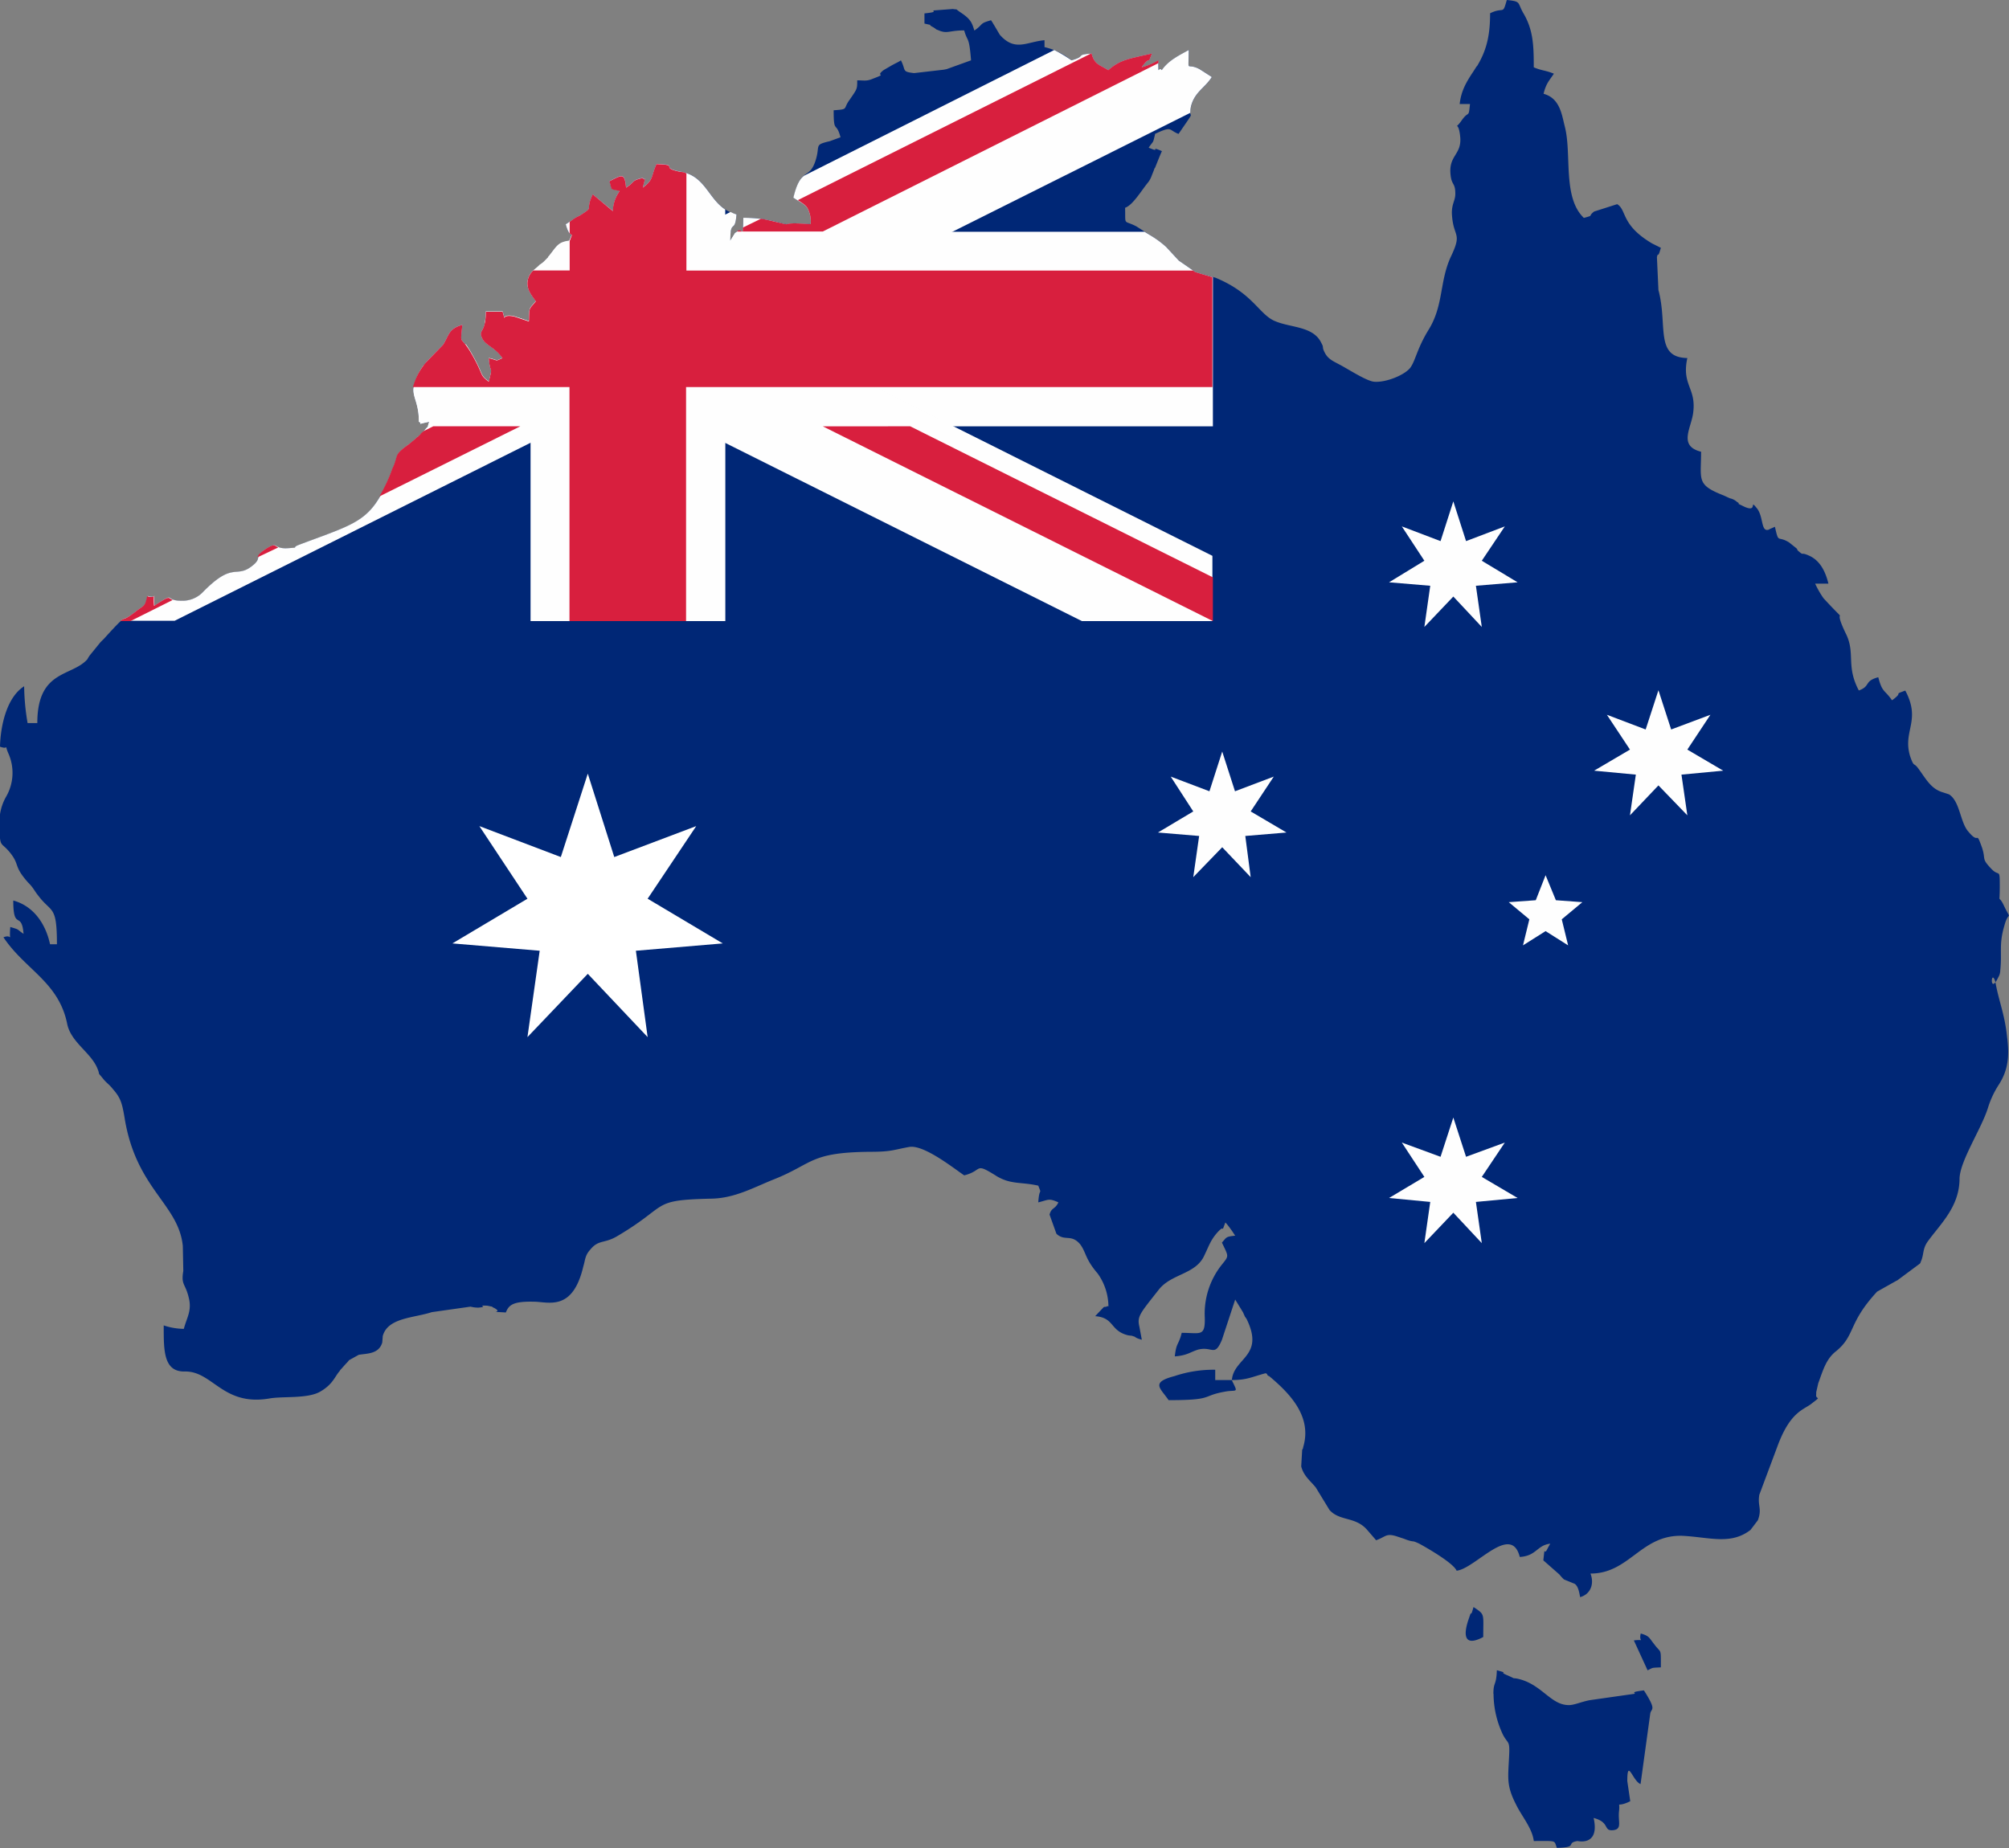 <svg xmlns="http://www.w3.org/2000/svg" viewBox="0 0 413.53 380.45"><rect x="0" y="0" width="413.53" height="380.45" fill="#808080" stroke="none"/><defs><style>.cls-1{fill:#002776;}.cls-1,.cls-2,.cls-3,.cls-4{fill-rule:evenodd;}.cls-2{fill:#fff;}.cls-3{fill:#fefefe;}.cls-4{fill:#d81f3e;}</style></defs><g id="Layer_2" data-name="Layer 2"><g id="_1" data-name="1"><path class="cls-1" d="M237.74,27.57c3.64-1.72,2.73-.81,4.85,0,4.14-6.06,1.72-2.22,2.63-5.86.8-2.82,2.83-3.63,4.24-5.85l-2.52-1.62c-2.83-1.51-2.23,1.11-2.23-3.94-2.22,1.21-4.24,2.22-5.55,4.14-.71-.91-.71,1.52-.71-2A13.62,13.62,0,0,1,235,13.84c2-2.73,1.11-.11,2.12-2.83-4.75,1.11-6.47,1.21-9,3.43-1.72-1.11-2.83-1.11-3.43-3.43-3.54.3-.91.5-4.14,1.41A13.67,13.67,0,0,0,215,9.7V8.28c-3.64.31-6.06,2.43-9.19-1.11-.2-.3-1.52-2.62-1.82-3-2.52.71-1.41.71-3.43,2.12-.51-1.71-.81-2.42-3-3.84-1.11-.8-.31-.4-1.42-.6l-3.94.3c-.4.2,1,.3-1.91.61V4.85c2.52.6.1-.1,1.91.81.1.1.31.2.41.3a.76.76,0,0,0,.4.2c2,.91,2.22.1,5.46.1.7,2.53,1,1,1.41,6.16l-5.05,1.82a5.12,5.12,0,0,0-.51.1l-6.16.71c-2.62-.3-1.61-.51-2.72-2.63-.41.31-1.11.61-1.82,1l-1.72,1c-2,1.52,1.11.51-2.32,1.82-1.21.51-1.72.3-3.13.3,0,1.82,0,1.72-1.52,3.94-1.51,2-.1,2-3.33,2.22,0,5,.51,2.12,1.41,5.56l-2.22.81c-3.43.8-1.81.8-3,4.24-1.31,3.74-2.92,1-4.44,7.37,2.32,1.52,2.73,1.52,3.23,2.93a5.38,5.38,0,0,1,.31,2.53c-6.57-.51-3.74.4-6.06-.21A26.56,26.56,0,0,0,153,44.84c-.1,4.95-.1,1.62-1.41,2.93-.11,0-.21.2-.31.2l-1,1.62c.1-4.75,1-1.31,1.32-5.45-5.76-1.52-5.56-7.78-11.42-8.79-4.75-.91,0-1.42-5.05-1.62-1.21,2.63-.5,3.13-2.82,4.85.8-3.23.5-1,0-2-2.53.61-1.42.71-3.44,2-.3-3.13-.81-2.63-3.43-1.31.6,2,0,1.51,2.12,2a7.28,7.28,0,0,0-1.42,4.14L122,40c-1.71,3.64.51,2.33-2.62,4.35l-.81.4-2.12,1.42c1,3.73,1.82.7.7,3.43-2.32.3-2.52,1.11-4.14,3.13-.1.1-.2.2-.2.3l-.6.61a5,5,0,0,1-1.12.91c-.9,1-2.22,1.41-2.52,3.53-.1,1.62.81,2.63,1.72,3.94-1.52,1.82-1.32,1.21-1.42,4.14l-3-1c-3.23-.71-1.51,1.72-2.42-1H100c0,4.65-1.72,3.54-.71,5.56.71,1.41,2.52,1.71,4.14,4-1.72.7-.61.5-2.83,0,.3,3.63.91,1.21,0,4.84-2-1.51-.91-1.11-3.43-5.55s-2.42-1.52-2-6.16c-2.93.81-2.73,2.22-4,4.14l-3.44,3.54c-1.11,1.51-2.52,3.73-2.62,5.55s1.11,3,1.11,6.77c1.11.5-1.21.7,2.12,0-.4,1.51-.2.7-1,1.81-.1.1-.5.51-.71.71-1,1-.4.3-1,.91l-1.21,1a1.38,1.38,0,0,1-.4.3l-.81.61c-1.72,1.41-1.31,1.51-2,3.43l-.4.91c-4.14,10.91-6.67,10.91-19,15.56-2.22.8.2.6-2.53.8-3.33.2-1.71-1.61-4.64.2-2.53,1.62-.51,1.72-2.73,3.44-3.43,2.72-3.84-1.11-10.3,5.55a5.82,5.82,0,0,1-4.34,1.62c-3.64,0-.91-2-5.46,1-.3-3.54.71-1.21-1.41-2-.51,2.22-.51,1.72-2.32,3.13-4,3.23-.81-.81-6.67,5.66l-.71.7-2.22,2.73a5.73,5.73,0,0,0-.5.81c-3.24,3.63-10.3,2.12-10.3,13.13h-2a47.59,47.59,0,0,1-.71-7.58C1.31,143.61.1,149.57,0,153.72c2.22.8.61-1.12,1.82,1.61a9.79,9.79,0,0,1-.51,8.59A10.41,10.41,0,0,0,0,167.65v4.95c.2,1.62.61,1.11,2.12,3,2,2.53.61,2.63,3.64,6.06l.4.41c.81.9.91,1.31,1.72,2.32,2.73,3.63,3.84,1.82,3.84,10H10.3c-.91-4.25-3.43-7.88-7.57-9,0,6.36,1.72,2,2.12,6.86-1.62-1.1-.71-.8-2.73-1.41-.3,3.64.61,1.31-1.41,2.12,4.44,6.67,11.41,9.19,13.13,17.88.8,3.73,4.74,5.75,6.16,9,.8,1.92-.2.5,1.21,2.22.61.81,1.31,1.21,2,2.12,1.62,1.82,1.92,2.93,2.42,5.86,2.33,14.74,11.11,17.77,12,26.46l.1,5.15c-.5,2.93.41,2.52,1.11,5.45.71,2.73-.4,4.14-1,6.47a13.28,13.28,0,0,1-4.14-.71c0,5.05-.1,9.59,4.35,9.49,5.75-.1,7.77,7.17,17.37,5.56,2.82-.51,7.87.1,10.5-1.42s3-3.13,4-4.24a1.38,1.38,0,0,1,.3-.4l1-1.12a4,4,0,0,0,.61-.7l2-1.11c1.61-.3,4.14-.1,4.85-2.53,0,0,.1-1.11.1-1.31,1-3.84,6.46-3.74,10.1-4.95L96.86,269a6.29,6.29,0,0,0,1.61.2c2.42-.2-.71-.5,1.82-.4l1,.2c.1.1.2.2.3.2,2.43,1.22-1.82.71,2.53,1,.6-1.51,1.41-2.32,5.75-2.22,3,0,8,2.12,10.2-7.27.41-1.31.31-2.22,1.42-3.44,1.72-2.11,2.83-1.21,5.45-2.72,11-6.47,6.77-7.47,19.19-7.78,5,0,9-2.32,13.23-4,8.08-3.23,7.27-5.55,19.8-5.65,4.34,0,4.74-.41,8-1,3-.51,9.08,4.34,11.31,5.85,4-1,1.92-2.83,6.76.21,2.93,1.71,4.95,1.11,8.49,1.91.8,2.12.2.11,0,3.44,2.12-.51,2.12-.91,4.14,0-.71,1.51-1.42,1-1.82,2.52l1.41,3.94c1.72,1.62,3,0,4.85,2.12,1.31,1.72,1,3,3.64,6.06a11.81,11.81,0,0,1,2.22,6.77c-.1,0-.3-.1-.3,0a.61.61,0,0,1-.41.1.49.49,0,0,0-.3.1l-1.72,1.82c4,.3,3,3,6.77,3.94,1.31.2.1-.1,1.41.3,0,0,.2.3,1.42.61l-.51-2.73c-.5-2.12.2-2.73,4-7.58,2.53-3.22,7.27-3.12,9.19-6.66,1.11-2.22,1.41-3.53,3-5.25s.51.7,1.52-1.92a10.57,10.57,0,0,1,.91,1.11c.6.81.7,1,1.11,1.61-2,.21-1.72.31-2.73,1.42,1.41,3,1.51,2.63-.1,4.65a16.16,16.16,0,0,0-3.43,10.8c.1,4-.91,3.13-4.75,3.13-.61,2.53-1.11,1.92-1.42,4.85,2.63-.2,3.14-.91,4.85-1.41,2.93-.71,3.33,1.61,4.85-2l2.73-8.29,1.31,2.13c.1.2.2.3.3.5l.41.91c.1.1.2.3.3.4,3.84,7.78-2.62,8-3,12.63h-3.43v-2.12a25.17,25.17,0,0,0-8.39,1.31c-5.05,1.31-2.82,2.53-1.21,4.95,9.7,0,6.47-.91,12-1.82,2.12-.3,2.32.4,1-2.32,3.13,0,4-.61,7-1.41.1.1.3.1.3.3a.54.54,0,0,0,.4.3c4.35,3.64,8.89,8.38,7,14.64a.77.77,0,0,1-.2.51l-.2,3.43c.5,2,1.92,3,3,4.35l2.83,4.64c2.12,2.33,5.25,1.32,7.67,4l1.92,2.22c2-.7,2-1.51,4.24-.8l1.52.5c.2.1.3.1.51.2,1.81.61.9,0,2.62.81,1.31.71,7,3.94,7.68,5.56,3.83-.41,11.21-9.9,13-2.83,3.44-.2,3.54-2.43,6.27-2.73l-.51.91c-.91,2-.5-1.21-.91,2.52l3.33,2.93a7.64,7.64,0,0,0,.92,1l2.22.91c.7.51.9,1.62,1.1,2.73,2.23-.61,2.93-2.83,2.13-4.85,8.08,0,10.4-8.08,19-7.77,5.56.3,9.9,1.91,13.94-1.21l1.52-2c.9-2.42-.1-2.93.3-5.25l3.74-10c2.72-7.37,5.55-7.47,7.17-8.88,2.12-1.62.6-.51.8-1.82v-.41l.41-1.81c1-2.73,1.62-5.06,3.73-6.67,4-3.33,2.33-5.66,8.39-12.22l3.94-2.22a1.88,1.88,0,0,0,.5-.31l4.35-3.23a.76.76,0,0,0,.2-.4c.7-1.52.3-2.53,1.41-4.14,2.63-3.64,6.57-7.17,6.57-13,.1-3.64,4.54-10.3,5.85-14.54a19,19,0,0,1,2.22-4.75c1.93-3,2.23-5.86,1.72-9.8-.5-4.85-1.72-7.37-2.42-11.41-.91-2.93-1.21,2.93.6-.91a2.79,2.79,0,0,0,.41-1.41c.4-3.74-.31-5.25.81-9.09.91-3.54,1.61-.81,0-4.14-1.32-2.83-.91.2-.91-4.14,0-3.84-.1-1.82-1.72-3.54-2.12-2.22-1.11-1.82-1.92-4.34-1.41-3.94-.4-.41-2.82-3.33-1.72-1.92-1.72-6.27-4-7.68l-1.22-.4c-2.52-.71-3.53-2.83-5.15-5-.91-1.22-.81-.1-1.62-2.43-1.61-5.25,2.33-7.27-1-13.53-2.73,1-.11.1-2.73,2-1.52-2.22-2-1.52-2.83-4.75-3,.81-1.51,1.82-4,2.73-2.73-5.15-.61-7.68-2.73-11.82-3.13-6.56,1.52-.6-4.54-7.17a19.12,19.12,0,0,1-1.72-3h2.73c-.61-2.52-1.72-4.74-3.94-5.75-2-.91-.91.2-2.42-1.12a.78.78,0,0,0-.21-.4l-1.51-1.21c-2.42-1.52-2.12.4-2.93-3.23l-.91.4c-.1,0-.3.2-.4.2-1.62.51-1-2.73-2.43-4.44-1.71-2.12.51,1.31-3-.51-1.91-.9.2,0-1.11-.8a3,3,0,0,0-1.41-.71L354.8,102c-5.66-2.22-4.65-3.12-4.65-9-4.84-1.22-1.92-5-1.61-8.18.6-5-2.43-5.56-1.22-11.11-6.76-.11-4-6.77-5.95-14l-.31-6.77c.31-1.31.1.61.81-1.92l-1.82-.91c-6.46-3.83-5.15-6.86-7.17-8.08l-4.75,1.52c-1.41,1.11.1.71-2.11,1.31-4.45-4.24-2.43-13.23-3.94-18.88-.61-2.43-1-5.76-4.35-6.67.51-2.12,1.11-2.63,2.12-4.14-1.71-.71-2.52-.61-4.14-1.31,0-4.45-.1-7.68-2.12-11.11C312.28.5,313.19.3,310.16,0c-.91,3.23-.51,1.31-3.44,2.73,0,3.94-.5,7.17-2.52,10.6a1.38,1.38,0,0,1-.3.4l-.51.81c-1.41,2.12-2.62,4-2.93,6.87h2.12c-.3,3-.2,1.31-1.61,3.23-1.82,2.63-.81-.3-.41,3.44s-2.32,3.83-2,7.67c.2,2.53,1,1.72,1,4.14,0,1.42-.71,2-.71,3.94.21,5.15,2.23,3.84-.1,8.79-2.52,5.25-1.51,10.2-4.74,15.35-2.22,3.64-2.63,6.06-3.54,7.47-.9,1.62-5.25,3.44-7.77,3.13-1.72-.3-5.25-2.62-7-3.53-1.32-.71-2.32-1.11-3-2.42s-.1-.91-.71-2c-1.61-3.44-6.16-3.13-9.39-4.45-3.43-1.31-4.54-5.76-12.42-9L246,56c-.1-.1-3-2.12-3.33-2.32l-2.62-2.83a19.41,19.41,0,0,0-3.13-2.32l-3-1.92c-2.73-1.42-2.23,0-2.33-3.84,1.52-.5,3.23-3.33,4.55-5a4.67,4.67,0,0,0,.81-1.31l.6-1.52a.76.76,0,0,1,.2-.4c.41-1,1-2.53,1.42-3.43-2.83-1.22.1.5-2.73-.71,1.11-1.62.81-.71,1.31-2.73ZM305.31,337c0-4.95.4-4.54-2-6.16-.81,2.83-.2,0-.91,2.22-1.21,3.33-1.21,6.16,2.93,3.94Zm31,.71,2.83,6.16c1.21-.61.81-.51,2.73-.61,0-4.24.1-2.73-1.42-4.84-1-1.22-.9-1.62-2.72-2.13-.5,2,1.11,1.11-1.42,1.42Zm-28.88,11a19.7,19.7,0,0,0,1.92,8.38c1,1.92,1.41,1.21,1.31,3.84-.2,5-.71,6.46,1.42,10.6,1.11,2.32,3.33,4.85,3.63,7.48,4.85,0,4.14-.2,4.75,1.41,4.54-.1,1.72-1,4.24-1.41.1,0,4.64,1.11,3.33-4.75,3.44.91,1.92,2.72,4,2.52,1.92-.2,1-1.71,1.22-3.83.3-2.53-.81-.61,2.32-2.13l-.61-4.14c0-4.84,1.11,0,2.73.61l2-14.54c.2-1.12,1.41-.51-1.31-4.75-3.24.4-1.42.5-2,.71l-9.18,1.31c-2,.4-3.34,1.11-4.55,1-3.63-.2-5.45-4.44-10.4-5.45-1.21-.2,0,.2-1.82-.61-2.42-1,.61-.3-2.32-1.11-.1,3.23-.71,2.32-.71,4.85Z"/><polygon class="cls-2" points="120.99 159.27 126.44 176.44 143.31 170.07 133.31 185.02 148.77 194.22 130.89 195.73 133.31 213.51 120.99 200.48 108.57 213.51 111.09 195.73 93.12 194.22 108.57 185.02 98.67 170.07 115.44 176.44 120.99 159.27"/><polygon class="cls-3" points="299.15 230.07 301.77 238.15 309.75 235.22 305.01 242.29 312.38 246.63 303.8 247.44 305.01 255.92 299.15 249.66 293.19 255.92 294.4 247.44 285.92 246.63 293.19 242.29 288.55 235.22 296.52 238.15 299.15 230.07"/><polygon class="cls-3" points="251.58 154.72 254.21 162.9 262.19 159.88 257.44 167.05 264.81 171.39 256.33 172.1 257.44 180.58 251.58 174.42 245.62 180.58 246.83 172.1 238.35 171.39 245.62 167.05 240.98 159.88 248.95 162.9 251.58 154.72"/><polygon class="cls-3" points="299.15 103.22 301.77 111.4 309.75 108.37 305.01 115.44 312.38 119.88 303.8 120.59 305.01 129.07 299.15 122.81 293.19 129.07 294.4 120.59 285.92 119.88 293.19 115.44 288.55 108.37 296.52 111.4 299.15 103.22"/><polygon class="cls-3" points="341.37 142.1 343.99 150.18 352.07 147.15 347.32 154.32 354.7 158.66 346.11 159.47 347.32 167.85 341.37 161.69 335.51 167.85 336.72 159.47 328.13 158.66 335.51 154.32 330.76 147.15 338.74 150.18 341.37 142.1"/><polygon class="cls-3" points="318.14 180.18 320.26 185.33 325.71 185.73 321.47 189.26 322.78 194.62 318.14 191.69 313.49 194.62 314.8 189.26 310.56 185.73 316.12 185.33 318.14 180.18"/><path class="cls-3" d="M88,87.77h21.21v40.09h40.09V87.77H249.66V57.06L246,56c-.1-.1-3-2.12-3.33-2.32l-2.62-2.83a19.41,19.41,0,0,0-3.13-2.32l-1.32-.81H151.7l-.1.1c-.11,0-.21.2-.31.2l-1,1.62c0-.91.1-1.52.1-1.92h-1.11V43.13c-3.53-2.33-4.14-6.87-9.09-7.78-4.75-.91,0-1.42-5.05-1.62-1.21,2.63-.5,3.13-2.82,4.85.8-3.23.5-1,0-2-2.53.61-1.42.71-3.44,2-.3-3.13-.81-2.63-3.43-1.31.6,2,0,1.51,2.12,2a7.28,7.28,0,0,0-1.42,4.14L122,40c-1.71,3.64.51,2.33-2.62,4.35l-.81.4-2.12,1.42c1,3.73,1.82.7.7,3.43-2.32.3-2.52,1.11-4.14,3.13-.1.1-.2.2-.2.3l-.6.61a5,5,0,0,1-1.12.91c-.9,1-2.22,1.41-2.52,3.53-.1,1.62.81,2.63,1.72,3.94-1.52,1.82-1.32,1.21-1.42,4.14l-3-1c-3.23-.71-1.51,1.72-2.42-1H100c0,4.65-1.72,3.54-.71,5.56.71,1.41,2.52,1.71,4.14,4-1.72.7-.61.5-2.83,0,.3,3.63.91,1.21,0,4.84-2-1.51-.91-1.11-3.43-5.55s-2.42-1.52-2-6.16c-2.93.81-2.73,2.22-4,4.14l-3.44,3.54c-1.11,1.51-2.52,3.73-2.62,5.55s1.11,3,1.11,6.77c1.11.5-1.21.7,2.12,0-.2.5-.2.7-.3.91Z"/><path class="cls-3" d="M99.78,66.45l122.91,61.41h26.87V114.43l-131.9-66a6.29,6.29,0,0,1-.51,1.11c-2.32.3-2.52,1.11-4.14,3.13-.1.1-.2.2-.2.3l-.6.61a5,5,0,0,1-1.12.91c-.9,1-2.22,1.41-2.52,3.53-.1,1.62.81,2.63,1.72,3.94-1.52,1.82-1.32,1.21-1.42,4.14l-3-1c-3.23-.71-1.51,1.72-2.42-1H100a13.05,13.05,0,0,1-.21,2.32Z"/><path class="cls-3" d="M217,10.3,165.53,36.16c-.7.5-1.51,1.51-2.22,4.54,2.32,1.52,2.73,1.52,3.23,2.93a5.38,5.38,0,0,1,.31,2.53c-6.57-.51-3.74.4-6.06-.21A26.56,26.56,0,0,0,153,44.84c-.1,4.95-.1,1.62-1.41,2.93-.11,0-.21.2-.31.2l-1,1.62c.1-4.75,1-1.31,1.32-5.45a6.33,6.33,0,0,1-1.22-.51L109,64.43c-.1.41,0,.91-.1,1.72l-2-.7-7.77,3.83.2.41c.71,1.41,2.52,1.71,4.14,4-1.72.7-.61.5-2.83,0,.3,3.63.91,1.21,0,4.84-2-1.51-.91-1.11-3.43-5.55a22.54,22.54,0,0,0-1.31-2.12l-8.79,4.44a11.46,11.46,0,0,0-2,4.75c-.1,1.92,1.11,3,1.11,6.77,1.11.5-1.21.7,2.12,0-.4,1.51-.2.7-1,1.81-.1.1-.5.51-.71.71-1,1-.4.3-1,.91l-1.21,1a1.38,1.38,0,0,1-.4.3l-.81.61c-1.72,1.41-1.31,1.51-2,3.43l-.4.91c-4.14,10.91-6.67,10.91-19,15.56-2.22.8.2.6-2.53.8-3.33.2-1.71-1.61-4.64.2-2.53,1.62-.51,1.72-2.73,3.44-3.43,2.72-3.84-1.11-10.3,5.55a5.82,5.82,0,0,1-4.34,1.62c-3.64,0-.91-2-5.46,1-.3-3.54.71-1.21-1.41-2-.51,2.22-.51,1.72-2.32,3.13-2.73,2.12-2.13,1.11-3.23,2h11.1L245,23.23a6.49,6.49,0,0,1,.2-1.52c.8-2.82,2.83-3.63,4.24-5.85l-2.52-1.62c-2.83-1.51-2.23,1.11-2.23-3.94-2.22,1.21-4.24,2.22-5.55,4.14-.71-.91-.71,1.52-.71-2A13.62,13.62,0,0,1,235,13.84c2-2.73,1.11-.11,2.12-2.83-4.75,1.11-6.47,1.21-9,3.43-1.72-1.11-2.83-1.11-3.43-3.43-3.54.3-.91.5-4.14,1.41A26.09,26.09,0,0,0,217,10.3Z"/><path class="cls-4" d="M117.26,45.65V48c.5.71.7-.3,0,1.62v6.06h-7.48a3.69,3.69,0,0,0-1.21,2.42c-.1,1.62.81,2.63,1.72,3.94-1.52,1.82-1.32,1.21-1.42,4.14l-3-1c-3.23-.71-1.51,1.72-2.42-1H100c0,4.65-1.72,3.54-.71,5.56.71,1.41,2.52,1.71,4.14,4-1.72.7-.61.5-2.83,0,.3,3.63.91,1.21,0,4.84-2-1.51-.91-1.11-3.43-5.55s-2.42-1.52-2-6.16c-2.93.81-2.73,2.22-4,4.14l-3.44,3.54A13.06,13.06,0,0,0,85,79.69h32.22v48.17h24V79.69H249.56V57.06L246,56l-.4-.3H141.29v-20a2.29,2.29,0,0,0-1.11-.3c-4.75-.91,0-1.42-5.05-1.62-1.21,2.63-.5,3.13-2.82,4.85.8-3.23.5-1,0-2-2.53.61-1.42.71-3.44,2-.3-3.13-.81-2.63-3.43-1.31.6,2,0,1.51,2.12,2a7.28,7.28,0,0,0-1.42,4.14L122,40c-1.71,3.64.51,2.33-2.62,4.35l-.81.4c-.61.4-.91.61-1.31.91Z"/><path class="cls-4" d="M224.61,11l-60.39,30.2c1.51,1,1.92,1.21,2.32,2.42a5.38,5.38,0,0,1,.31,2.53c-6.57-.51-3.74.4-6.06-.21-1.72-.4-2.83-.7-4.15-.91l-3.73,1.82c0,.51,0,.71-.1.81h16.56L238.45,13v-.61A13.62,13.62,0,0,1,235,13.84c2-2.73,1.11-.11,2.12-2.83-4.75,1.11-6.47,1.21-9,3.43-1.72-1.11-2.83-1.11-3.43-3.43ZM151.7,47.67h1c-.21-.2-.51-.51-1,0Z"/><path class="cls-4" d="M169.37,87.77l80.29,40.09v-9l-62.31-31.1Zm-82.21,1c-.2.21-.51.41-.61.61-1,1-.4.3-1,.91l-1.21,1a1.38,1.38,0,0,1-.4.3l-.81.61c-1.72,1.41-1.31,1.51-2,3.43l-.4.91a33.6,33.6,0,0,1-2.63,5.66l29-14.44H89.18ZM57.27,112.71c-.81-.4-.71-.91-2.73.4-1.21.81-1.42,1.22-1.52,1.62ZM35.55,123.52c-1.11-.41-.3-1.11-3.84,1.21-.3-3.54.71-1.21-1.41-2-.51,2.22-.51,1.72-2.32,3.13-2.73,2.12-2.13,1.11-3.23,2h2.12Z"/></g></g></svg>